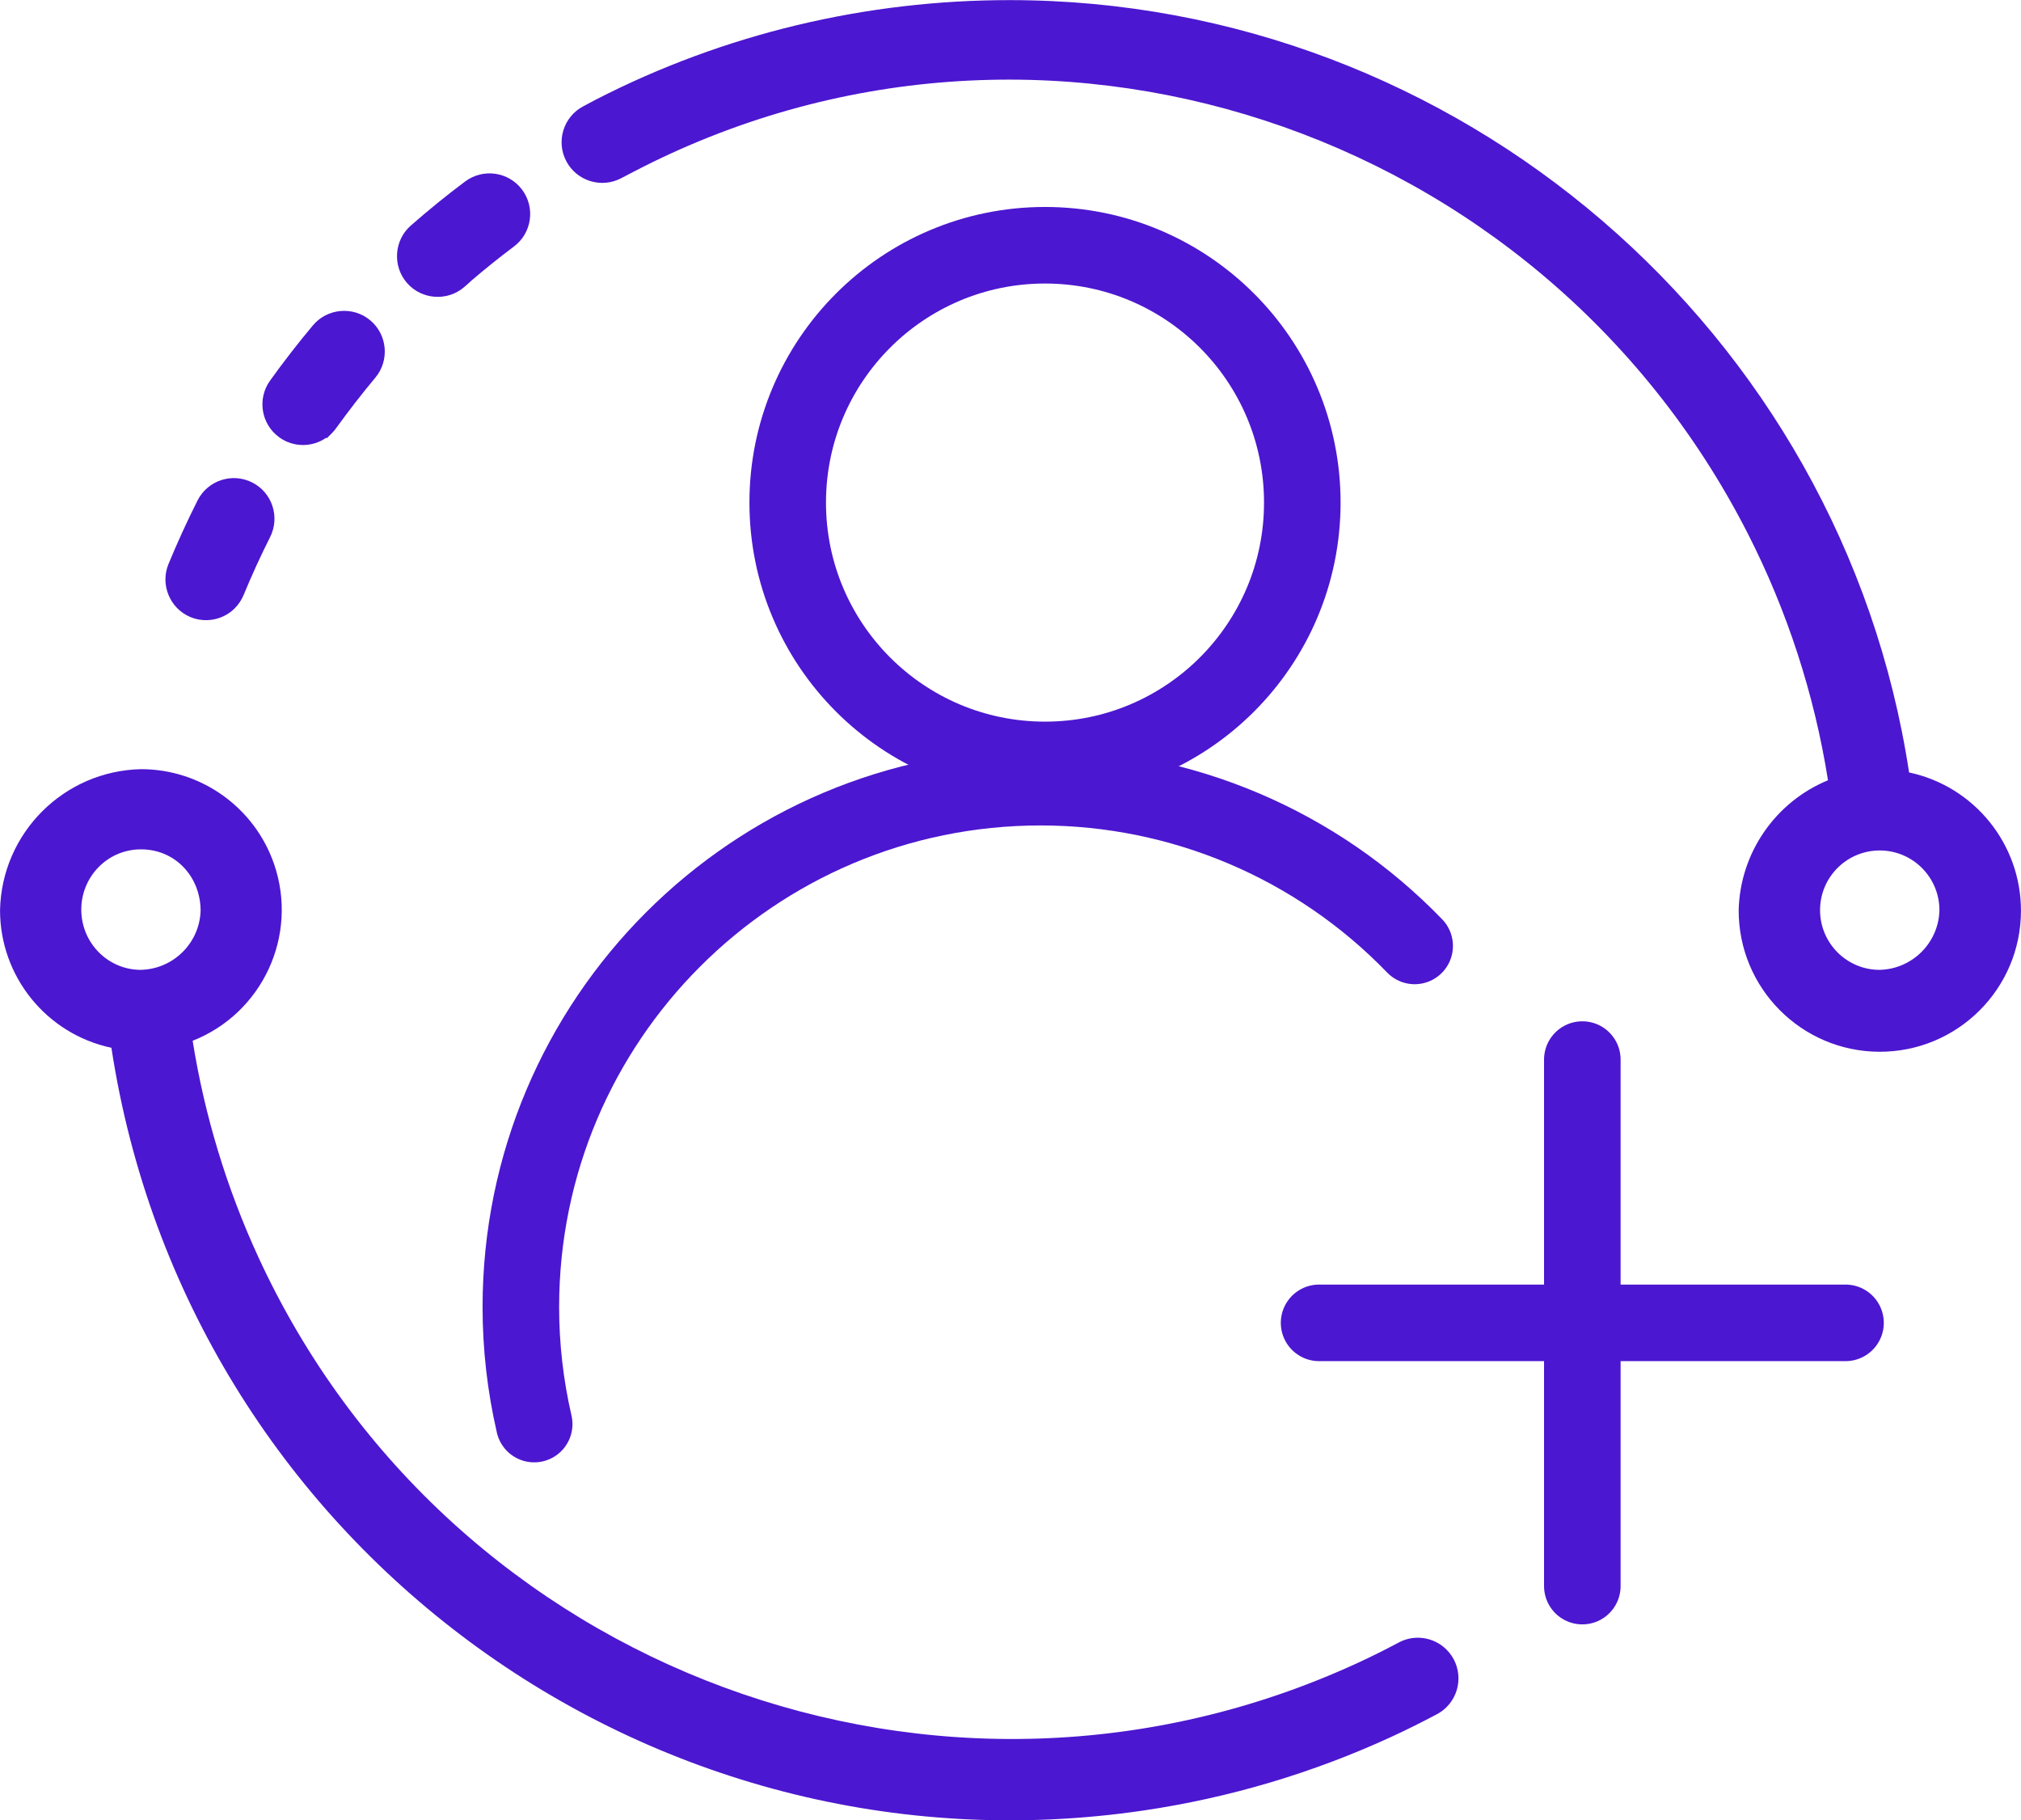 <?xml version="1.0" encoding="UTF-8"?>
<!DOCTYPE svg PUBLIC "-//W3C//DTD SVG 1.1//EN" "http://www.w3.org/Graphics/SVG/1.1/DTD/svg11.dtd">
<!-- Creator: CorelDRAW 2020 (64-Bit) -->
<svg xmlns="http://www.w3.org/2000/svg" xml:space="preserve" width="18.627mm" height="16.775mm" version="1.1" style="shape-rendering:geometricPrecision; text-rendering:geometricPrecision; image-rendering:optimizeQuality; fill-rule:evenodd; clip-rule:evenodd"
viewBox="0 0 568.35 511.86"
 xmlns:xlink="http://www.w3.org/1999/xlink"
 xmlns:xodm="http://www.corel.com/coreldraw/odm/2003">
 <defs>
  <style type="text/css">
   <![CDATA[
    .str1 {stroke:#4C17D0;stroke-width:21.53;stroke-miterlimit:22.926}
    .str0 {stroke:#4C17D0;stroke-width:21.53;stroke-linecap:round;stroke-miterlimit:22.926}
    .fil0 {fill:none}
    .fil1 {fill:#4C17D0}
   ]]>
  </style>
 </defs>
 <g id="Layer_x0020_1">
  <g id="_2731994659024">
   <line class="fil0 str0" x1="444.99" y1="445.99" x2="444.99" y2= "297.94" />
   <line class="fil0 str0" x1="519.01" y1="371.97" x2="370.96" y2= "371.97" />
  </g>
  <path class="fil0 str0" d="M150.22 400.43c-2.49,-10.79 -3.75,-21.82 -3.75,-32.89 0,-80.74 65.45,-146.2 146.2,-146.2 39.66,0 77.62,16.11 105.17,44.64"/>
  <circle class="fil0 str1" cx="293.88" cy="141.32" r="72.36"/>
  <path class="fil1" d="M536.91 217.21c18.28,3.88 31.5,20.14 31.44,38.96 -0.06,21.92 -17.89,39.64 -39.82,39.57 -21.92,-0.07 -39.64,-17.9 -39.57,-39.86 0.41,-16.08 10.34,-30.4 25.12,-36.48 -3.84,-24.22 -11.49,-47.73 -22.65,-69.56 -58.42,-114.33 -199.15,-161.09 -313.45,-101.45l-3.24 1.69c-5.57,2.97 -12.5,0.86 -15.47,-4.71 -2.97,-5.57 -0.86,-12.5 4.71,-15.46l3.56 -1.89c36.06,-18.53 76.05,-28.03 116.58,-27.99 125.83,0.1 233.85,92.9 252.77,217.21zm-470.88 -46.18c-3.26,3.26 -8.17,4.25 -12.44,2.5 -5.81,-2.39 -8.61,-9.11 -6.22,-14.92 2.5,-6.06 5.23,-12.03 8.18,-17.89 2.85,-5.64 9.72,-7.9 15.36,-5.06 5.63,2.84 7.88,9.72 5.05,15.35 -2.69,5.33 -5.17,10.77 -7.45,16.28 -0.58,1.4 -1.42,2.66 -2.48,3.73zm66.19 -91.84l0.03 0.03 -1.63 1.43c-4.74,4.15 -12.01,3.67 -16.16,-1.07 -4.14,-4.74 -3.67,-12.02 1.07,-16.16 4.93,-4.32 10.02,-8.47 15.27,-12.39 5.05,-3.77 12.21,-2.76 16,2.28 3.8,5.05 2.78,12.22 -2.28,16.01 -4.2,3.15 -8.31,6.45 -12.3,9.88zm-40.49 43.9c-3.91,2.72 -9.21,2.76 -13.19,-0.11 -5.12,-3.69 -6.28,-10.83 -2.6,-15.96 3.82,-5.32 7.84,-10.51 12.05,-15.53 4.04,-4.83 11.3,-5.46 16.13,-1.42 4.83,4.04 5.47,11.3 1.42,16.13 -3.84,4.59 -7.5,9.33 -11.01,14.18 -0.37,0.51 -0.77,0.99 -1.21,1.43l-1.43 1.43 -0.16 -0.16zm-60.41 171.53c-18.18,-3.84 -31.36,-19.99 -31.32,-38.75 0.49,-21.65 17.93,-39.1 39.63,-39.59 16.86,-0.02 31.93,10.72 37.43,26.65 6.94,20.1 -3.29,42 -22.89,49.72 3.35,21.01 9.57,41.49 18.47,60.82 53.76,116.71 192.41,167.9 309.12,114.15 3.93,-1.81 7.81,-3.74 11.62,-5.78 4.42,-2.36 9.87,-1.53 13.42,2.01 4.47,4.45 4.48,11.69 0.02,16.16 -0.8,0.8 -1.73,1.48 -2.73,2.01 -4.2,2.23 -8.46,4.36 -12.78,6.35 -22.13,10.19 -45.63,17.17 -69.73,20.72 -139.35,20.52 -269,-75.42 -290.26,-214.48zm514.1 -38.69c-0.01,-9.27 -7.52,-16.79 -16.79,-16.79 -9.27,0 -16.79,7.52 -16.78,16.79 0,9.27 7.52,16.78 16.74,16.78 9.21,-0.21 16.62,-7.62 16.83,-16.78zm-522.57 -0.02c0.08,9.25 7.49,16.79 16.73,16.8 9.21,-0.21 16.61,-7.62 16.83,-16.76 -0.1,-9.61 -7.32,-17.29 -17.07,-17.12 -9.3,0.16 -16.57,7.84 -16.49,17.09z"/>
 </g>
</svg>
